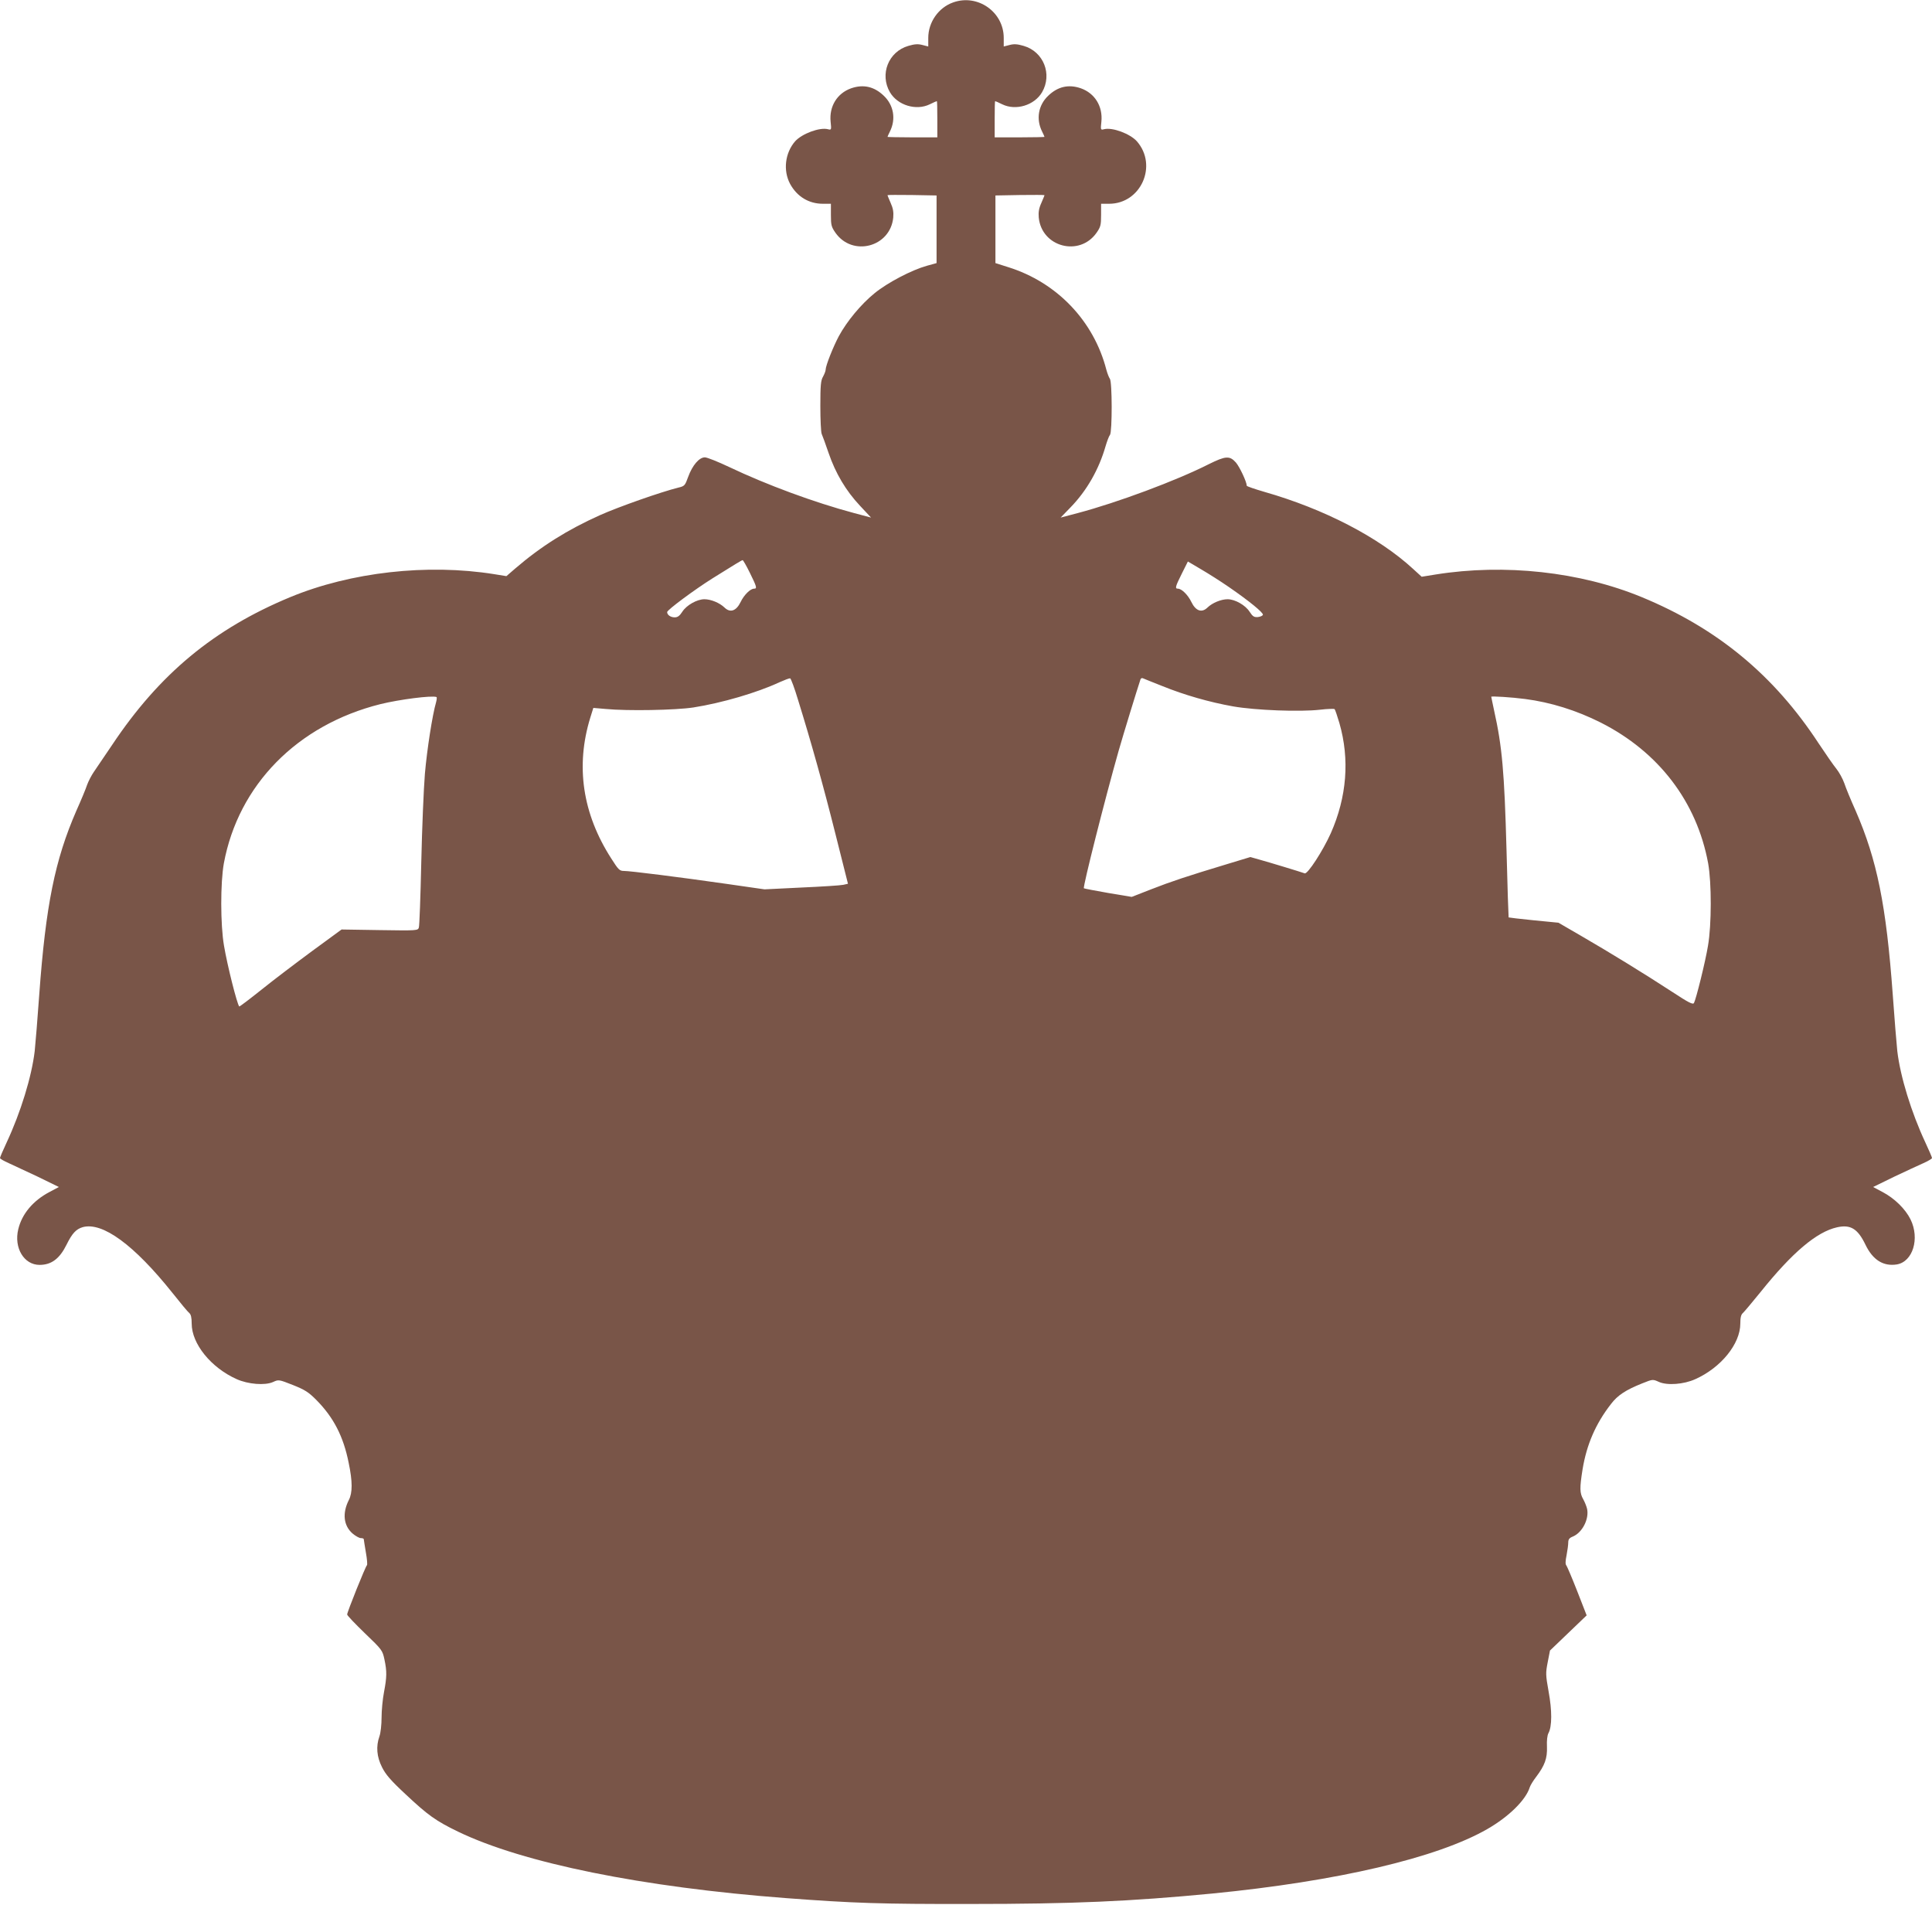 <?xml version="1.0" standalone="no"?>
<!DOCTYPE svg PUBLIC "-//W3C//DTD SVG 20010904//EN"
 "http://www.w3.org/TR/2001/REC-SVG-20010904/DTD/svg10.dtd">
<svg version="1.0" xmlns="http://www.w3.org/2000/svg"
 width="1280pt" height="1262pt" viewBox="0 0 1280 1262"
 preserveAspectRatio="xMidYMid meet">
<g transform="translate(0,1262) scale(0.1,-0.1)"
fill="#795548" stroke="none">
<path d="M6315 12604 c-97 -34 -165 -131 -165 -235 l0 -57 -39 10 c-30 8 -52
6 -93 -6 -132 -38 -191 -188 -122 -307 51 -87 174 -124 264 -80 24 12 45 21
47 21 2 0 3 -54 3 -120 l0 -120 -165 0 c-91 0 -165 2 -165 3 0 2 7 18 16 36
41 82 25 174 -40 236 -64 62 -136 78 -217 50 -93 -33 -146 -120 -136 -221 6
-55 5 -56 -18 -50 -55 14 -172 -30 -217 -80 -67 -77 -81 -194 -33 -283 46 -84
124 -131 217 -131 l53 0 0 -74 c0 -67 3 -79 30 -118 113 -161 364 -95 383 101
3 35 -1 61 -17 96 -11 26 -21 49 -21 52 0 2 73 2 163 1 l162 -3 0 -224 0 -224
-65 -18 c-100 -28 -259 -111 -345 -181 -90 -73 -184 -186 -238 -286 -38 -72
-87 -195 -87 -222 0 -8 -8 -28 -17 -45 -15 -25 -18 -57 -18 -195 0 -91 4 -174
9 -185 5 -11 26 -68 46 -127 46 -134 114 -249 208 -349 l73 -78 -113 30 c-265
71 -579 187 -827 305 -74 35 -146 64 -161 64 -38 0 -83 -53 -111 -130 -20 -56
-24 -61 -63 -70 -117 -29 -398 -128 -521 -183 -216 -97 -390 -206 -561 -353
l-59 -51 -80 13 c-444 71 -950 14 -1352 -152 -504 -209 -866 -508 -1180 -979
-52 -77 -107 -158 -122 -180 -15 -22 -35 -60 -44 -85 -8 -25 -40 -102 -71
-171 -142 -326 -203 -627 -246 -1219 -11 -157 -25 -324 -30 -373 -20 -170 -93
-407 -186 -606 -24 -51 -44 -98 -44 -103 0 -5 26 -20 58 -34 31 -14 119 -55
195 -91 l137 -67 -62 -33 c-110 -58 -183 -146 -207 -247 -30 -123 38 -236 141
-236 79 0 133 41 179 134 37 75 63 103 107 116 131 36 340 -117 594 -435 53
-67 103 -127 112 -134 11 -9 16 -30 16 -70 0 -134 128 -292 298 -368 76 -34
187 -43 241 -19 37 17 38 17 132 -20 80 -32 103 -47 154 -98 115 -116 180
-242 215 -417 26 -124 26 -199 1 -247 -44 -87 -35 -169 24 -221 20 -17 45 -31
55 -31 11 0 20 -3 20 -7 0 -5 7 -44 14 -88 8 -44 11 -82 7 -85 -9 -6 -131
-310 -131 -326 0 -7 53 -62 117 -124 115 -110 117 -114 130 -174 17 -80 16
-117 -3 -217 -9 -46 -16 -122 -16 -168 0 -46 -6 -102 -14 -124 -24 -67 -18
-136 17 -205 24 -48 57 -87 156 -179 148 -139 201 -177 348 -248 431 -208
1221 -368 2170 -440 451 -34 633 -40 1225 -39 676 0 1058 17 1600 69 828 81
1492 236 1825 428 141 81 254 192 280 276 4 13 23 44 43 70 56 74 74 122 71
199 -2 40 2 76 10 90 24 44 24 150 1 275 -20 112 -20 123 -6 195 l15 77 122
117 121 116 -62 159 c-34 87 -67 164 -72 171 -8 8 -7 30 1 69 6 31 11 69 11
83 0 21 7 31 30 40 63 26 109 116 95 183 -4 18 -16 47 -26 65 -23 40 -24 73
-4 198 27 163 86 301 188 432 44 58 97 93 207 137 70 28 70 28 110 10 55 -25
165 -17 242 18 170 76 298 234 298 368 0 40 5 60 17 70 9 8 61 70 117 139 210
262 372 399 507 429 89 20 137 -9 188 -115 49 -102 119 -145 208 -131 106 18
153 171 91 298 -34 69 -106 140 -186 182 l-62 33 137 67 c76 36 164 77 196 91
31 14 57 29 57 34 0 5 -20 52 -44 103 -93 199 -166 436 -186 606 -5 49 -19
216 -30 373 -43 592 -104 893 -246 1219 -31 69 -65 151 -75 182 -11 31 -35 74
-52 95 -18 22 -71 98 -118 169 -296 452 -671 762 -1172 969 -407 168 -908 223
-1365 150 l-93 -15 -57 52 c-229 211 -592 398 -984 510 -65 19 -118 37 -118
41 0 25 -47 125 -72 154 -41 46 -68 44 -179 -11 -217 -110 -608 -255 -868
-324 l-114 -30 65 67 c109 112 189 253 233 407 10 33 22 66 29 74 15 20 15
353 -1 372 -6 8 -16 34 -23 59 -83 323 -327 579 -650 680 l-85 27 0 224 0 224
163 3 c89 1 162 1 162 -1 0 -3 -10 -26 -21 -52 -16 -35 -20 -61 -17 -96 19
-196 270 -262 383 -101 27 39 30 51 30 118 l0 74 53 0 c211 0 324 254 184 414
-45 50 -162 94 -217 80 -23 -6 -24 -5 -18 50 10 101 -43 188 -136 221 -81 28
-153 12 -217 -50 -65 -62 -81 -154 -40 -236 9 -18 16 -34 16 -36 0 -1 -74 -3
-165 -3 l-165 0 0 120 c0 66 1 120 3 120 2 0 23 -9 47 -21 90 -44 213 -7 264
80 69 119 10 269 -122 307 -41 12 -63 14 -93 6 l-39 -10 0 57 c0 172 -173 293
-335 235z m-1347 -3779 c46 -93 49 -105 28 -105 -25 0 -67 -42 -89 -88 -29
-60 -69 -74 -107 -37 -32 31 -90 55 -133 55 -49 0 -118 -39 -146 -82 -18 -28
-31 -38 -51 -38 -27 0 -50 16 -50 35 0 14 182 149 300 223 145 91 195 121 200
121 3 1 25 -37 48 -84z m3172 -93 c134 -92 232 -172 227 -185 -2 -7 -17 -13
-33 -15 -25 -2 -34 3 -55 35 -28 44 -97 83 -146 83 -43 0 -101 -24 -133 -55
-38 -37 -78 -23 -107 37 -22 46 -64 88 -89 88 -21 0 -17 14 26 100 l40 80 88
-52 c48 -28 130 -80 182 -116z m-2853 -748 c87 -280 167 -566 248 -889 l83
-330 -31 -7 c-18 -4 -142 -12 -277 -18 l-245 -12 -250 36 c-314 45 -640 86
-682 86 -28 0 -36 8 -83 82 -191 297 -238 613 -139 934 l20 64 82 -7 c146 -14
462 -8 581 10 190 30 422 98 570 167 34 15 65 27 71 26 5 -1 29 -65 52 -142z
m2413 91 c148 -60 313 -107 470 -135 150 -26 442 -37 575 -22 50 6 93 7 97 4
4 -4 18 -46 32 -93 69 -240 49 -489 -57 -729 -53 -118 -154 -273 -173 -266
-24 9 -238 74 -300 91 l-60 17 -155 -47 c-265 -80 -370 -115 -503 -167 l-128
-50 -156 26 c-86 15 -158 29 -161 31 -8 8 140 593 230 910 32 112 122 405 145
474 2 7 10 11 17 7 6 -3 64 -26 127 -51z m-4811 -108 c-24 -82 -60 -312 -74
-474 -8 -98 -19 -362 -24 -588 -5 -225 -12 -419 -16 -430 -6 -20 -12 -21 -259
-17 l-253 4 -194 -142 c-107 -79 -259 -194 -337 -257 -79 -63 -145 -113 -147
-111 -15 18 -79 272 -101 403 -24 139 -24 417 -1 545 96 519 486 917 1037
1055 126 31 342 59 372 47 3 -1 2 -17 -3 -35z m7216 22 c169 -22 339 -75 500
-156 384 -194 637 -525 712 -933 23 -128 23 -406 -1 -545 -17 -105 -79 -354
-93 -380 -7 -12 -35 2 -143 73 -187 122 -417 263 -600 369 l-155 90 -164 16
c-90 9 -165 18 -166 19 -1 2 -8 203 -14 448 -14 514 -29 685 -82 922 -10 48
-19 89 -19 92 0 5 135 -3 225 -15z"/>
</g>
</svg>
